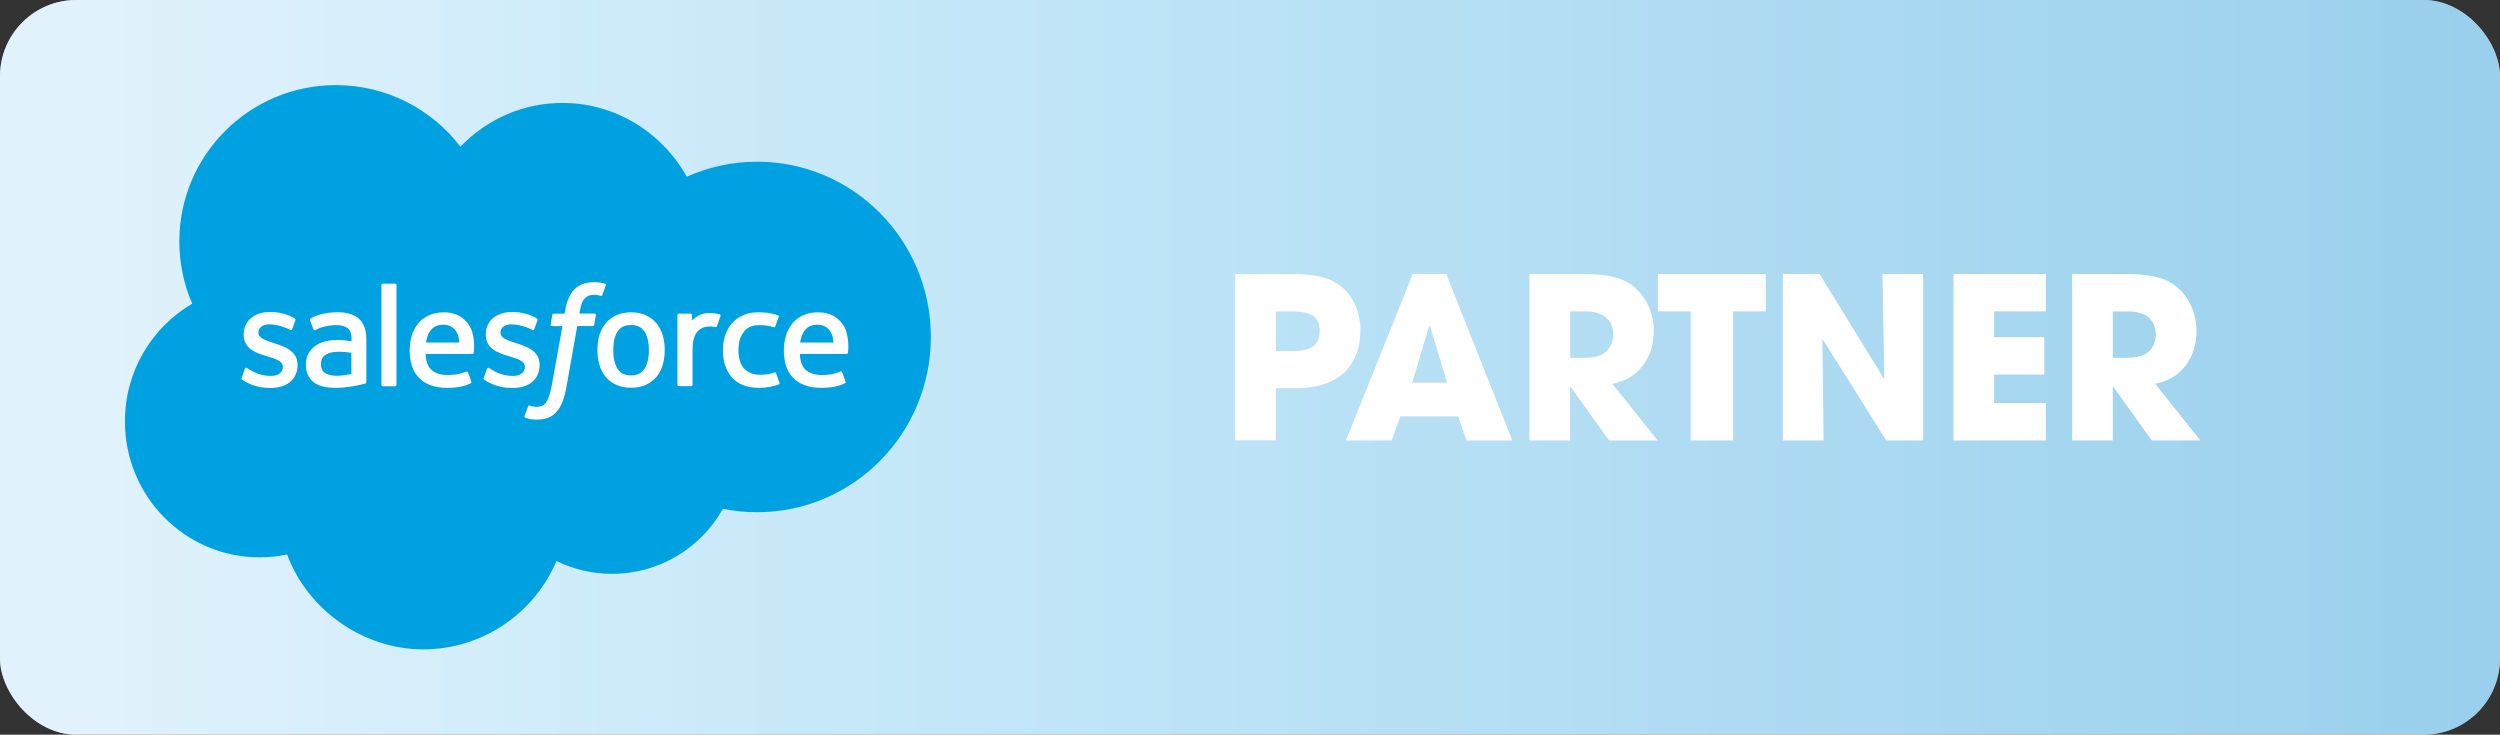 <?xml version="1.0" encoding="UTF-8"?>
<svg id="Layer_1" data-name="Layer 1" xmlns="http://www.w3.org/2000/svg" xmlns:xlink="http://www.w3.org/1999/xlink" viewBox="0 0 263.76 77.51">
  <rect x="0" y="0" width="263.76" height="77.51" fill="#333333" stroke="none"/>
  <defs>
    <style>
      .cls-1 {
        fill: url(#New_Gradient_Swatch_2);
      }

      .cls-1, .cls-2, .cls-3, .cls-4 {
        stroke-width: 0px;
      }

      .cls-2 {
        fill: #00a1e0;
      }

      .cls-5 {
        opacity: .5;
      }

      .cls-3 {
        fill-rule: evenodd;
      }

      .cls-3, .cls-4 {
        fill: #fff;
      }
    </style>
    <linearGradient id="New_Gradient_Swatch_2" data-name="New Gradient Swatch 2" x1="0" y1="38.76" x2="263.76" y2="38.76" gradientUnits="userSpaceOnUse">
      <stop offset=".03" stop-color="#c4e6f9"/>
      <stop offset=".34" stop-color="#8ed2f3"/>
      <stop offset="1" stop-color="#34a1da"/>
    </linearGradient>
  </defs>
  <rect class="cls-4" width="263.76" height="77.51" rx="8.05" ry="8.05"/>
  <g>
    <g class="cls-5">
      <rect class="cls-1" width="263.76" height="77.51" rx="8.05" ry="8.05"/>
    </g>
    <g>
      <g>
        <path class="cls-2" d="M48.56,15.49c2.74-2.86,6.56-4.63,10.78-4.63,5.61,0,10.51,3.13,13.12,7.78,2.27-1.01,4.78-1.58,7.42-1.58,10.13,0,18.33,8.28,18.33,18.49s-8.21,18.49-18.33,18.49c-1.24,0-2.44-.12-3.61-.36-2.3,4.1-6.67,6.86-11.7,6.86-2.1,0-4.09-.49-5.86-1.35-2.33,5.48-7.75,9.32-14.07,9.32s-12.2-4.17-14.35-10.01c-.94.2-1.92.3-2.92.3-7.84,0-14.19-6.42-14.19-14.34,0-5.31,2.85-9.94,7.1-12.42-.87-2.01-1.36-4.23-1.36-6.56,0-9.11,7.39-16.5,16.52-16.5,5.36,0,10.12,2.55,13.13,6.49Z"/>
        <g>
          <path class="cls-4" d="M25.49,39.86c-.05.14.02.17.04.19.16.12.32.2.49.29.87.46,1.69.59,2.54.59,1.74,0,2.83-.93,2.83-2.42v-.03c0-1.38-1.22-1.88-2.37-2.24l-.15-.05c-.86-.28-1.61-.52-1.61-1.09v-.03c0-.49.44-.85,1.11-.85.75,0,1.64.25,2.22.57,0,0,.17.11.23-.05.03-.09.32-.87.35-.95.03-.09-.03-.16-.08-.2-.66-.4-1.56-.67-2.5-.67h-.17c-1.6,0-2.71.97-2.71,2.35v.03c0,1.46,1.23,1.93,2.38,2.26l.19.06c.84.26,1.56.48,1.56,1.07v.03c0,.54-.47.94-1.23.94-.29,0-1.23,0-2.25-.65-.12-.07-.19-.12-.29-.18-.05-.03-.17-.09-.23.08l-.34.96Z"/>
          <path class="cls-4" d="M51.03,39.86c-.05.14.02.17.04.19.16.12.32.2.49.29.87.46,1.69.59,2.54.59,1.74,0,2.83-.93,2.83-2.42v-.03c0-1.38-1.22-1.88-2.37-2.24l-.15-.05c-.86-.28-1.61-.52-1.61-1.09v-.03c0-.49.44-.85,1.11-.85.75,0,1.64.25,2.22.57,0,0,.17.11.23-.05.03-.09.32-.87.35-.95.03-.09-.03-.16-.08-.2-.66-.4-1.56-.67-2.5-.67h-.17c-1.6,0-2.71.97-2.71,2.35v.03c0,1.46,1.23,1.93,2.38,2.26l.19.06c.84.26,1.56.48,1.56,1.07v.03c0,.54-.47.94-1.23.94-.29,0-1.23,0-2.25-.65-.12-.07-.19-.12-.29-.18-.03-.02-.18-.08-.23.08l-.34.96Z"/>
          <path class="cls-4" d="M69.92,35.37c-.14-.48-.37-.91-.66-1.26-.3-.36-.67-.64-1.12-.85-.44-.21-.97-.31-1.56-.31s-1.12.11-1.56.31-.82.49-1.12.85c-.3.36-.52.78-.66,1.26-.14.48-.21,1.01-.21,1.56s.07,1.08.21,1.56c.14.48.37.91.66,1.27.3.36.67.64,1.12.84.45.2.97.31,1.56.31s1.11-.1,1.56-.31c.44-.2.82-.49,1.12-.84.3-.36.52-.78.66-1.27.14-.48.21-1.01.21-1.56s-.07-1.08-.21-1.56M68.46,36.94c0,.84-.16,1.51-.47,1.98-.31.47-.77.69-1.42.69s-1.11-.23-1.41-.69c-.31-.47-.46-1.14-.46-1.98s.15-1.51.46-1.97c.3-.46.76-.68,1.41-.68s1.11.22,1.42.69c.31.46.47,1.13.47,1.97"/>
          <path class="cls-3" d="M81.88,39.38c-.05-.14-.19-.09-.19-.09-.21.08-.44.16-.68.19-.24.04-.51.06-.8.06-.7,0-1.26-.21-1.67-.62-.4-.41-.63-1.08-.63-1.99,0-.82.2-1.44.56-1.92.35-.47.9-.71,1.62-.71.6,0,1.06.07,1.54.22,0,0,.11.05.17-.1.13-.35.22-.61.36-.99.04-.11-.06-.16-.09-.17-.19-.07-.63-.19-.97-.24-.31-.05-.68-.07-1.09-.07-.61,0-1.16.1-1.62.31-.47.21-.86.49-1.17.85-.31.36-.55.78-.71,1.26-.16.48-.24,1.01-.24,1.57,0,1.21.33,2.18.97,2.9.65.72,1.61,1.08,2.88,1.08.75,0,1.51-.15,2.06-.37,0,0,.11-.05.06-.17l-.36-.99Z"/>
          <path class="cls-3" d="M89.33,35.1c-.12-.47-.43-.94-.63-1.15-.32-.34-.63-.58-.94-.71-.4-.17-.88-.29-1.41-.29-.62,0-1.17.1-1.63.32-.45.21-.84.5-1.13.87-.3.36-.52.79-.67,1.28-.14.49-.22,1.01-.22,1.57s.08,1.1.22,1.57c.15.48.39.9.71,1.25.32.35.74.63,1.24.82.5.19,1.1.29,1.79.29,1.42,0,2.17-.32,2.48-.49.05-.03.11-.08.04-.24l-.32-.9c-.05-.13-.19-.09-.19-.09-.35.13-.85.37-2.02.36-.76,0-1.33-.23-1.69-.58-.36-.36-.54-.89-.57-1.64h4.93s.13,0,.14-.12c0-.05.17-1.01-.15-2.12ZM84.42,36.13c.07-.47.2-.86.4-1.16.3-.46.76-.71,1.41-.71s1.07.25,1.38.72c.2.3.29.71.33,1.16h-3.52Z"/>
          <path class="cls-3" d="M49.85,35.1c-.12-.47-.43-.94-.63-1.15-.32-.34-.63-.58-.94-.71-.4-.17-.88-.29-1.41-.29-.62,0-1.17.1-1.63.32-.45.21-.84.5-1.13.87-.3.36-.52.79-.67,1.28-.14.49-.22,1.01-.22,1.57s.08,1.1.22,1.57c.15.48.39.9.71,1.25.32.35.74.63,1.24.82.5.19,1.1.29,1.79.29,1.42,0,2.17-.32,2.48-.49.05-.03.11-.08.04-.24l-.32-.9c-.05-.13-.19-.09-.19-.09-.35.13-.85.37-2.02.36-.76,0-1.33-.23-1.69-.58-.36-.36-.54-.89-.57-1.64h4.93s.13,0,.14-.12c0-.05.17-1.01-.15-2.12ZM44.95,36.13c.07-.47.2-.86.4-1.16.3-.46.76-.71,1.41-.71s1.07.25,1.38.72c.2.3.29.71.33,1.16h-3.52Z"/>
          <path class="cls-4" d="M36.25,35.89c-.2-.01-.46-.02-.77-.02-.42,0-.83.05-1.21.16-.39.1-.73.26-1.03.48-.3.21-.54.49-.71.81-.18.33-.26.71-.26,1.14s.08.82.23,1.13c.15.31.37.57.64.77.27.2.61.35,1,.43.39.09.83.13,1.31.13.51,0,1.01-.04,1.5-.12.48-.08,1.08-.2,1.24-.24.16-.04.35-.09.35-.09.12-.03.11-.16.11-.16v-4.51c0-.99-.27-1.72-.79-2.18-.52-.45-1.28-.68-2.26-.68-.37,0-.96.05-1.32.12,0,0-1.08.21-1.52.56,0,0-.1.06-.04.2l.35.94c.04.12.16.08.16.08,0,0,.04-.01.08-.04.95-.52,2.15-.5,2.15-.5.53,0,.94.11,1.22.32.27.21.41.52.41,1.17v.21c-.42-.06-.81-.1-.81-.1ZM34.29,39.35c-.19-.15-.22-.19-.28-.29-.1-.15-.15-.37-.15-.64,0-.43.14-.74.44-.95,0,0,.43-.37,1.43-.36.71,0,1.34.11,1.34.11v2.24h0s-.63.13-1.33.18c-1,.06-1.45-.29-1.44-.29Z"/>
          <path class="cls-3" d="M76.01,33.35c.04-.11-.04-.17-.07-.18-.08-.03-.5-.12-.83-.14-.62-.04-.96.07-1.27.2-.31.14-.64.36-.83.61v-.6c0-.08-.06-.15-.14-.15h-1.26c-.08,0-.14.07-.14.15v7.35c0,.08.07.15.15.15h1.3c.08,0,.15-.07.15-.15v-3.67c0-.49.05-.98.16-1.29.11-.31.25-.55.43-.73.18-.17.38-.3.61-.37.23-.07.48-.09.66-.09.26,0,.54.07.54.07.1.01.15-.05.18-.13.08-.23.32-.9.37-1.03Z"/>
          <path class="cls-3" d="M63.86,29.94c-.16-.05-.3-.08-.49-.12-.19-.03-.41-.05-.67-.05-.89,0-1.59.25-2.09.75-.49.49-.82,1.25-.99,2.24l-.06.33h-1.12s-.14,0-.17.14l-.18,1.02c-.01.1.03.16.16.16h1.09l-1.11,6.17c-.09.5-.19.91-.3,1.21-.11.31-.21.53-.34.7-.13.16-.24.28-.45.35-.17.06-.37.08-.58.08-.12,0-.28-.02-.39-.04-.12-.02-.18-.05-.27-.09,0,0-.13-.05-.18.08-.04.1-.33.9-.37,1-.03.1.01.17.08.2.14.05.25.09.45.13.27.06.51.07.72.07.45,0,.87-.06,1.21-.19.35-.12.65-.34.91-.64.29-.32.47-.65.64-1.1.17-.45.32-1.01.43-1.66l1.11-6.28h1.62s.14,0,.17-.14l.18-1.02c.01-.1-.03-.16-.16-.16h-1.58s.08-.59.26-1.11c.08-.22.22-.4.35-.53.12-.12.26-.21.41-.26.16-.05.33-.08.53-.08.15,0,.29.02.4.04.15.03.21.05.25.06.16.05.18,0,.21-.08l.38-1.04c.04-.11-.06-.16-.09-.17Z"/>
          <path class="cls-3" d="M41.83,40.6c0,.08-.06.15-.14.15h-1.31c-.08,0-.14-.07-.14-.15v-10.52c0-.08.06-.15.14-.15h1.31c.08,0,.14.07.14.15v10.52Z"/>
        </g>
      </g>
      <g>
        <path class="cls-4" d="M130.32,46.47v-17.56h5.93c1.87-.02,3.27.24,4.2.66,1.9.88,3.08,2.89,3.08,5.27,0,3.25-1.8,6.12-6.83,6.12h-2.09v5.5h-4.29ZM136.53,37.03c1.8,0,2.7-.62,2.7-2.11s-.88-2.06-2.87-2.06h-1.75v4.18h1.92Z"/>
        <path class="cls-4" d="M154.7,46.47l-.85-2.54h-6.1l-.93,2.54h-4.82l7.05-17.56h3.53l6.98,17.56h-4.86ZM150.86,34.39l-.07-.02-1.8,6h3.68l-1.8-5.98Z"/>
        <path class="cls-4" d="M169.76,46.47l-4.06-5.67h-.05v5.67h-4.29v-17.56h5.74c1.83,0,3.23.24,4.15.64,1.9.85,3.23,2.92,3.23,5.41,0,2.78-1.66,5.05-4.37,5.53l4.77,5.98h-5.12ZM167.32,37.74c1.78,0,2.87-.83,2.87-2.51,0-1.52-1.14-2.37-2.82-2.37h-1.71v4.89h1.66Z"/>
        <path class="cls-4" d="M178.37,46.47v-13.62h-3.46v-3.94h11.39v3.94h-3.44v13.62h-4.48Z"/>
        <path class="cls-4" d="M199.01,46.47l-6.74-10.72.12,10.72h-4.29v-17.56h3.87l6.83,11.1-.19-11.1h4.29v17.56h-3.89Z"/>
        <path class="cls-4" d="M206.1,46.47v-17.56h9.75v3.94h-5.46v2.73h5.29v3.94h-5.29v3.01h5.46v3.94h-9.75Z"/>
        <path class="cls-4" d="M227.02,46.47l-4.06-5.67h-.05v5.67h-4.29v-17.56h5.74c1.83,0,3.23.24,4.15.64,1.9.85,3.23,2.92,3.23,5.41,0,2.78-1.66,5.05-4.36,5.53l4.77,5.98h-5.12ZM224.57,37.74c1.78,0,2.87-.83,2.87-2.51,0-1.52-1.14-2.37-2.82-2.37h-1.71v4.89h1.66Z"/>
      </g>
    </g>
  </g>
</svg>